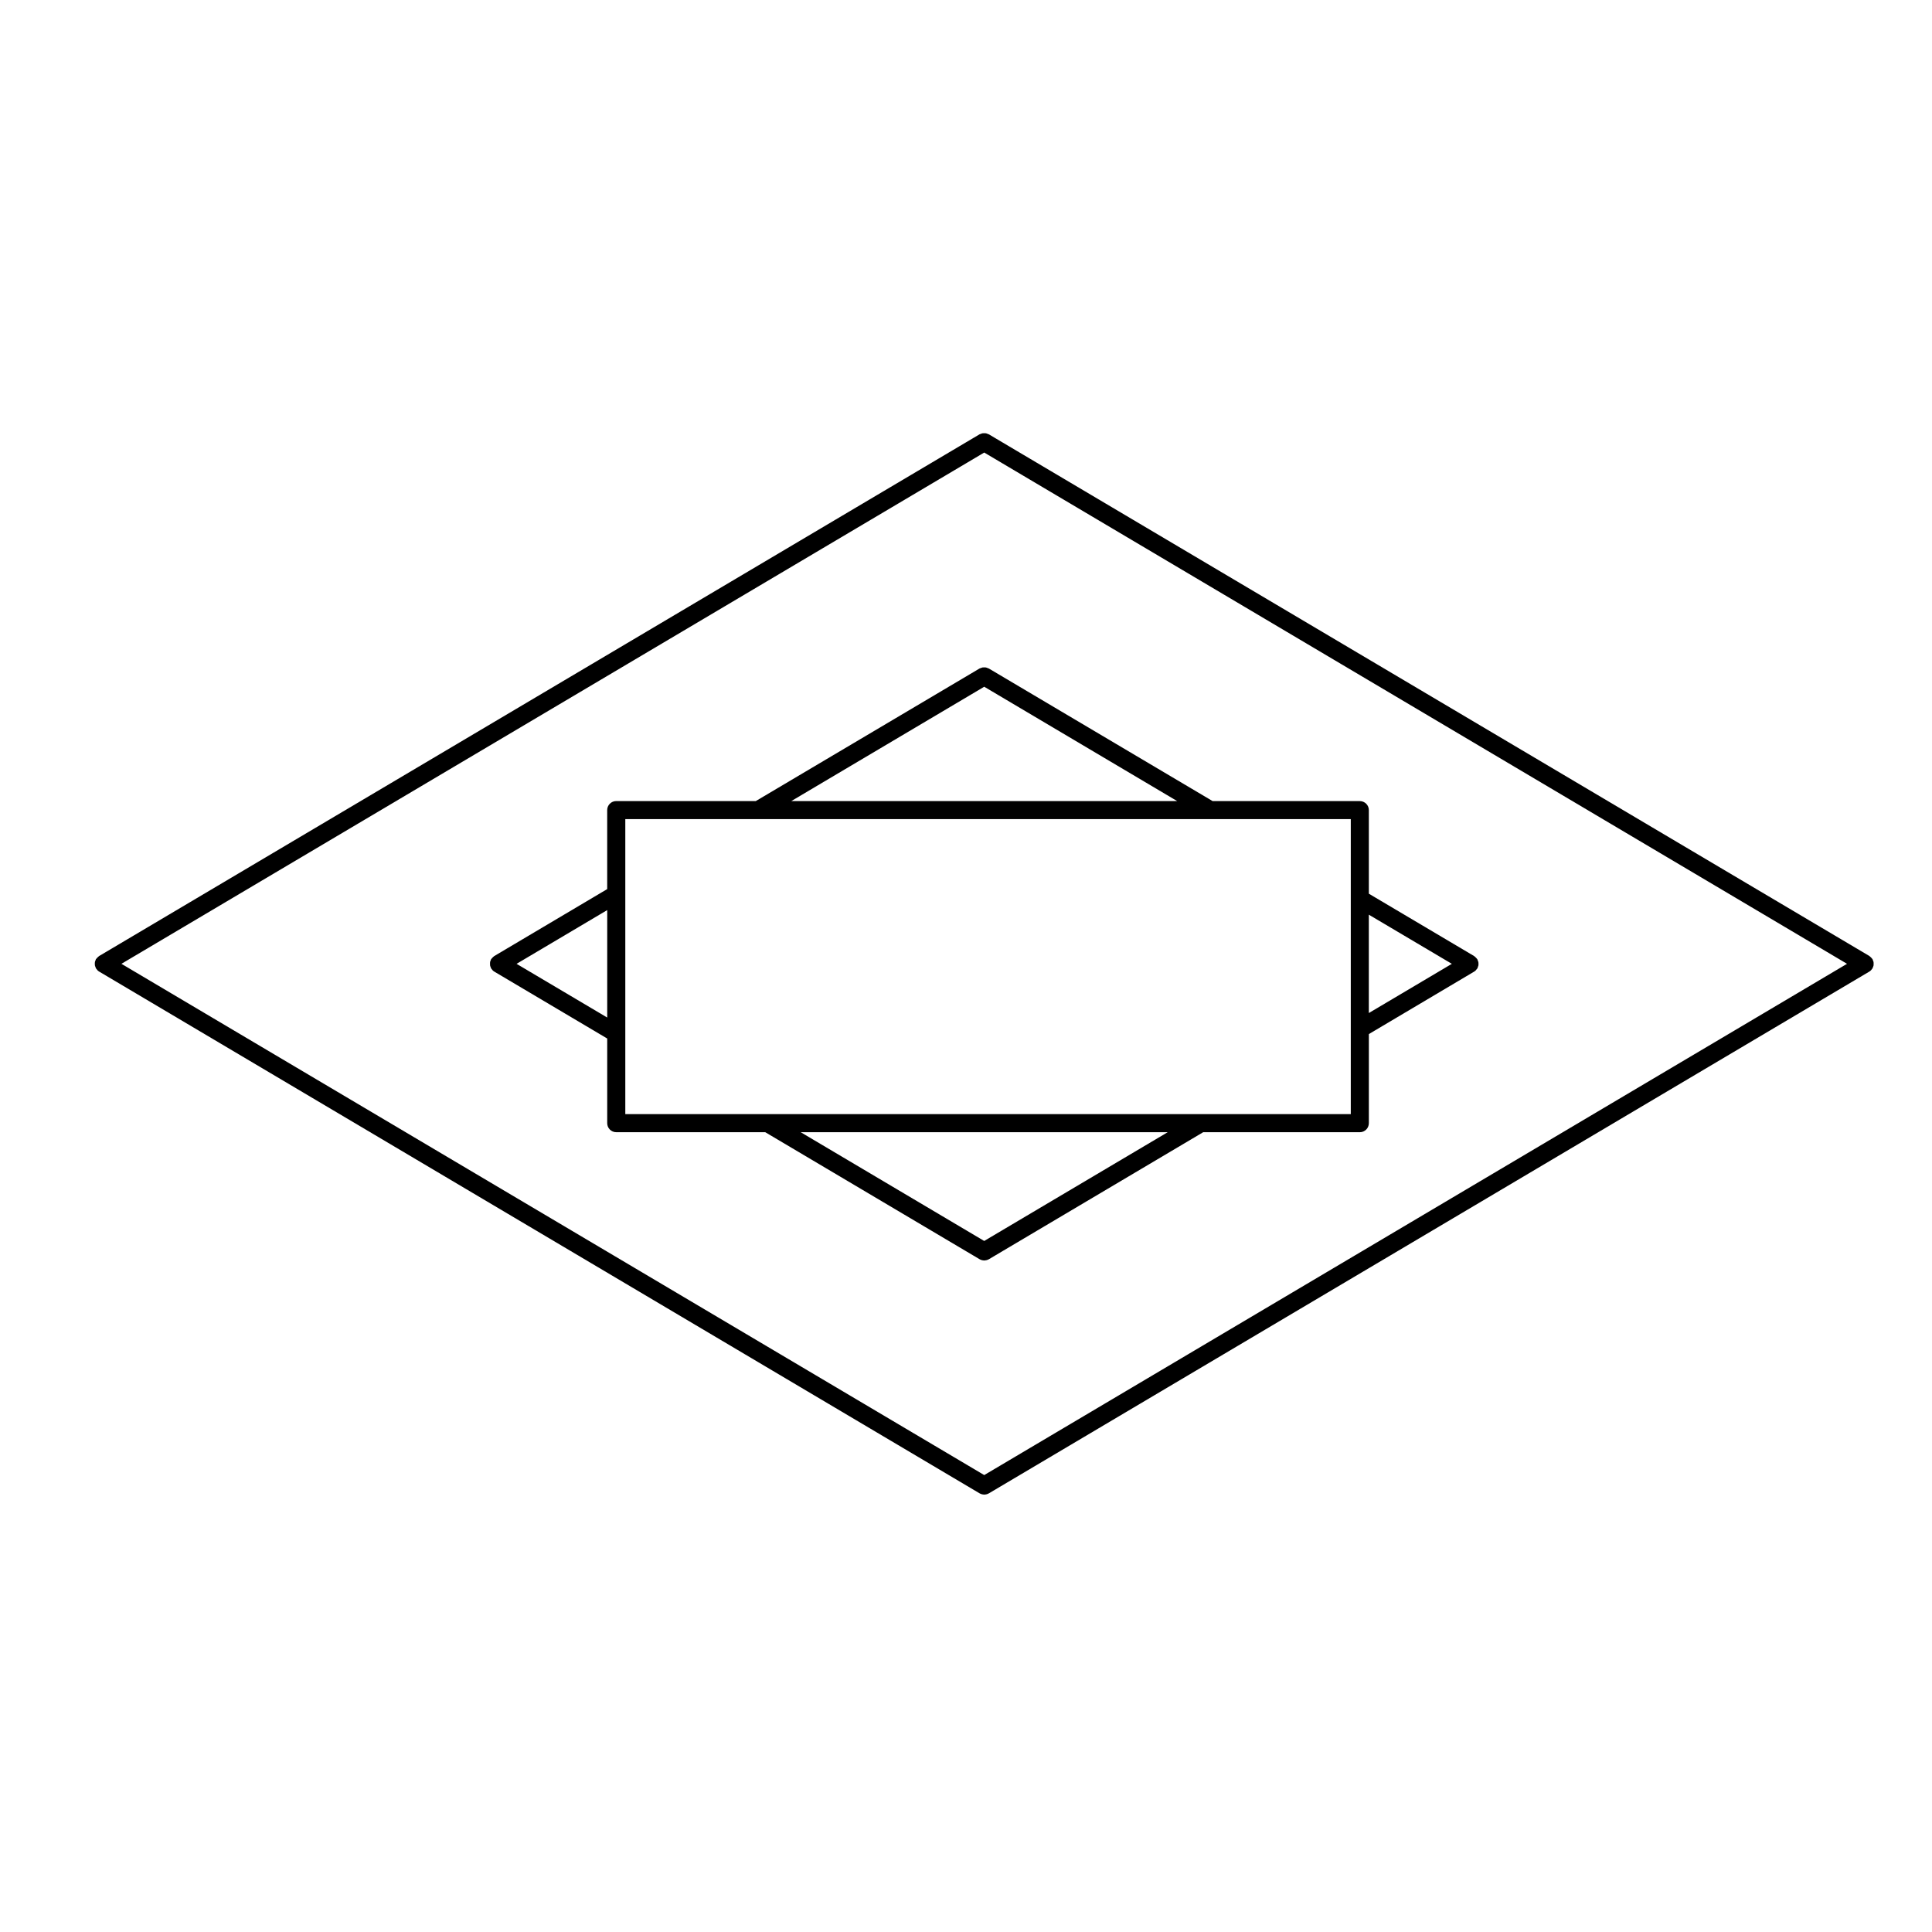 <?xml version="1.0" encoding="UTF-8"?>
<!-- Uploaded to: ICON Repo, www.svgrepo.com, Generator: ICON Repo Mixer Tools -->
<svg fill="#000000" width="800px" height="800px" version="1.1" viewBox="144 144 512 512" xmlns="http://www.w3.org/2000/svg">
 <g>
  <path d="m273.86 399.43c0 0.156 0 0.301 0.023 0.449 0.031 0.168 0.102 0.316 0.16 0.469 0.039 0.102 0.051 0.207 0.105 0.301 0.016 0.031 0.051 0.039 0.07 0.066 0.195 0.301 0.438 0.574 0.77 0.77l29.93 17.734v22.434c0 1.32 1.066 2.394 2.394 2.394h39.488l56.805 33.664c0.012 0.004 0.02 0 0.031 0.012 0.332 0.191 0.719 0.289 1.102 0.309 0.031 0 0.059 0.02 0.086 0.02h0.004c0.023 0 0.055-0.02 0.082-0.023 0.395-0.016 0.766-0.105 1.109-0.301 0.016-0.012 0.023-0.004 0.035-0.012l56.801-33.664h41.508c1.328 0 2.398-1.074 2.398-2.394l0.004-23.617 27.91-16.555c0.328-0.195 0.57-0.465 0.766-0.766 0.02-0.031 0.059-0.039 0.082-0.07 0.059-0.105 0.07-0.215 0.105-0.316 0.059-0.145 0.121-0.289 0.156-0.441 0.031-0.156 0.031-0.312 0.031-0.473-0.012-0.145 0-0.289-0.031-0.434-0.035-0.172-0.105-0.328-0.176-0.488-0.035-0.098-0.047-0.195-0.102-0.281-0.016-0.031-0.051-0.051-0.07-0.082-0.09-0.137-0.207-0.246-0.324-0.363-0.117-0.117-0.223-0.23-0.352-0.316-0.035-0.02-0.051-0.055-0.09-0.082l-27.91-16.535v-22.145c0-1.324-1.066-2.394-2.398-2.394h-39l-59.312-35.141c-0.102-0.055-0.195-0.059-0.297-0.102-0.156-0.07-0.312-0.137-0.484-0.172-0.137-0.023-0.289-0.023-0.434-0.023-0.156 0-0.312 0-0.469 0.023-0.16 0.035-0.309 0.098-0.457 0.16-0.102 0.039-0.207 0.051-0.309 0.105l-59.305 35.141h-36.988c-1.32 0-2.394 1.066-2.394 2.394v20.934l-29.93 17.746c-0.035 0.02-0.051 0.055-0.086 0.074-0.137 0.09-0.246 0.211-0.363 0.324-0.109 0.117-0.227 0.223-0.312 0.348-0.02 0.035-0.059 0.055-0.082 0.09-0.055 0.098-0.066 0.207-0.105 0.301-0.066 0.152-0.133 0.301-0.16 0.469-0.02 0.156-0.016 0.305-0.016 0.461zm130.97-73.438 51.137 30.305h-102.27zm-59.867 35.086h157.01v78.176h-192.26v-78.184l35.25 0.004zm161.79 25.32 22 13.027-22 13.039zm-101.93 86.469-48.633-28.824h97.27zm-99.902-59.207-24.023-14.234 24.023-14.242z"/>
  <path d="m169.16 399.87c0.035 0.168 0.102 0.316 0.168 0.473 0.039 0.102 0.047 0.207 0.102 0.297 0.016 0.031 0.051 0.039 0.07 0.066 0.195 0.301 0.438 0.574 0.77 0.77l233.34 138.28c0.012 0.004 0.02 0 0.031 0.012 0.332 0.191 0.719 0.289 1.102 0.309 0.031 0 0.059 0.02 0.086 0.02h0.004c0.023 0 0.055-0.02 0.082-0.02 0.395-0.02 0.766-0.109 1.109-0.309 0.016-0.012 0.023-0.004 0.035-0.012l233.34-138.28c0.332-0.195 0.574-0.473 0.77-0.777 0.02-0.023 0.047-0.035 0.066-0.066 0.059-0.09 0.059-0.191 0.102-0.289 0.07-0.16 0.137-0.312 0.176-0.484 0.023-0.152 0.02-0.297 0.02-0.449s0.004-0.301-0.02-0.449c-0.039-0.172-0.105-0.324-0.176-0.484-0.039-0.098-0.039-0.195-0.102-0.289-0.02-0.031-0.051-0.051-0.074-0.082-0.09-0.141-0.211-0.25-0.328-0.371-0.109-0.105-0.211-0.223-0.344-0.309-0.031-0.02-0.051-0.059-0.09-0.082l-233.35-138.25c-0.09-0.051-0.188-0.055-0.277-0.098-0.168-0.07-0.324-0.141-0.504-0.176-0.137-0.023-0.277-0.02-0.418-0.02-0.16 0-0.316-0.004-0.488 0.023-0.156 0.031-0.301 0.098-0.449 0.16-0.105 0.039-0.211 0.051-0.312 0.105l-233.34 138.27c-0.039 0.02-0.055 0.059-0.09 0.082-0.133 0.086-0.238 0.203-0.348 0.312-0.117 0.121-0.23 0.227-0.324 0.355-0.02 0.031-0.055 0.051-0.082 0.086-0.055 0.098-0.059 0.203-0.102 0.297-0.07 0.152-0.133 0.301-0.168 0.473-0.023 0.152-0.023 0.297-0.023 0.449 0.004 0.156 0.004 0.305 0.027 0.453zm235.67-135.94 228.65 135.49-228.65 135.49-228.65-135.49z"/>
 </g>
</svg>